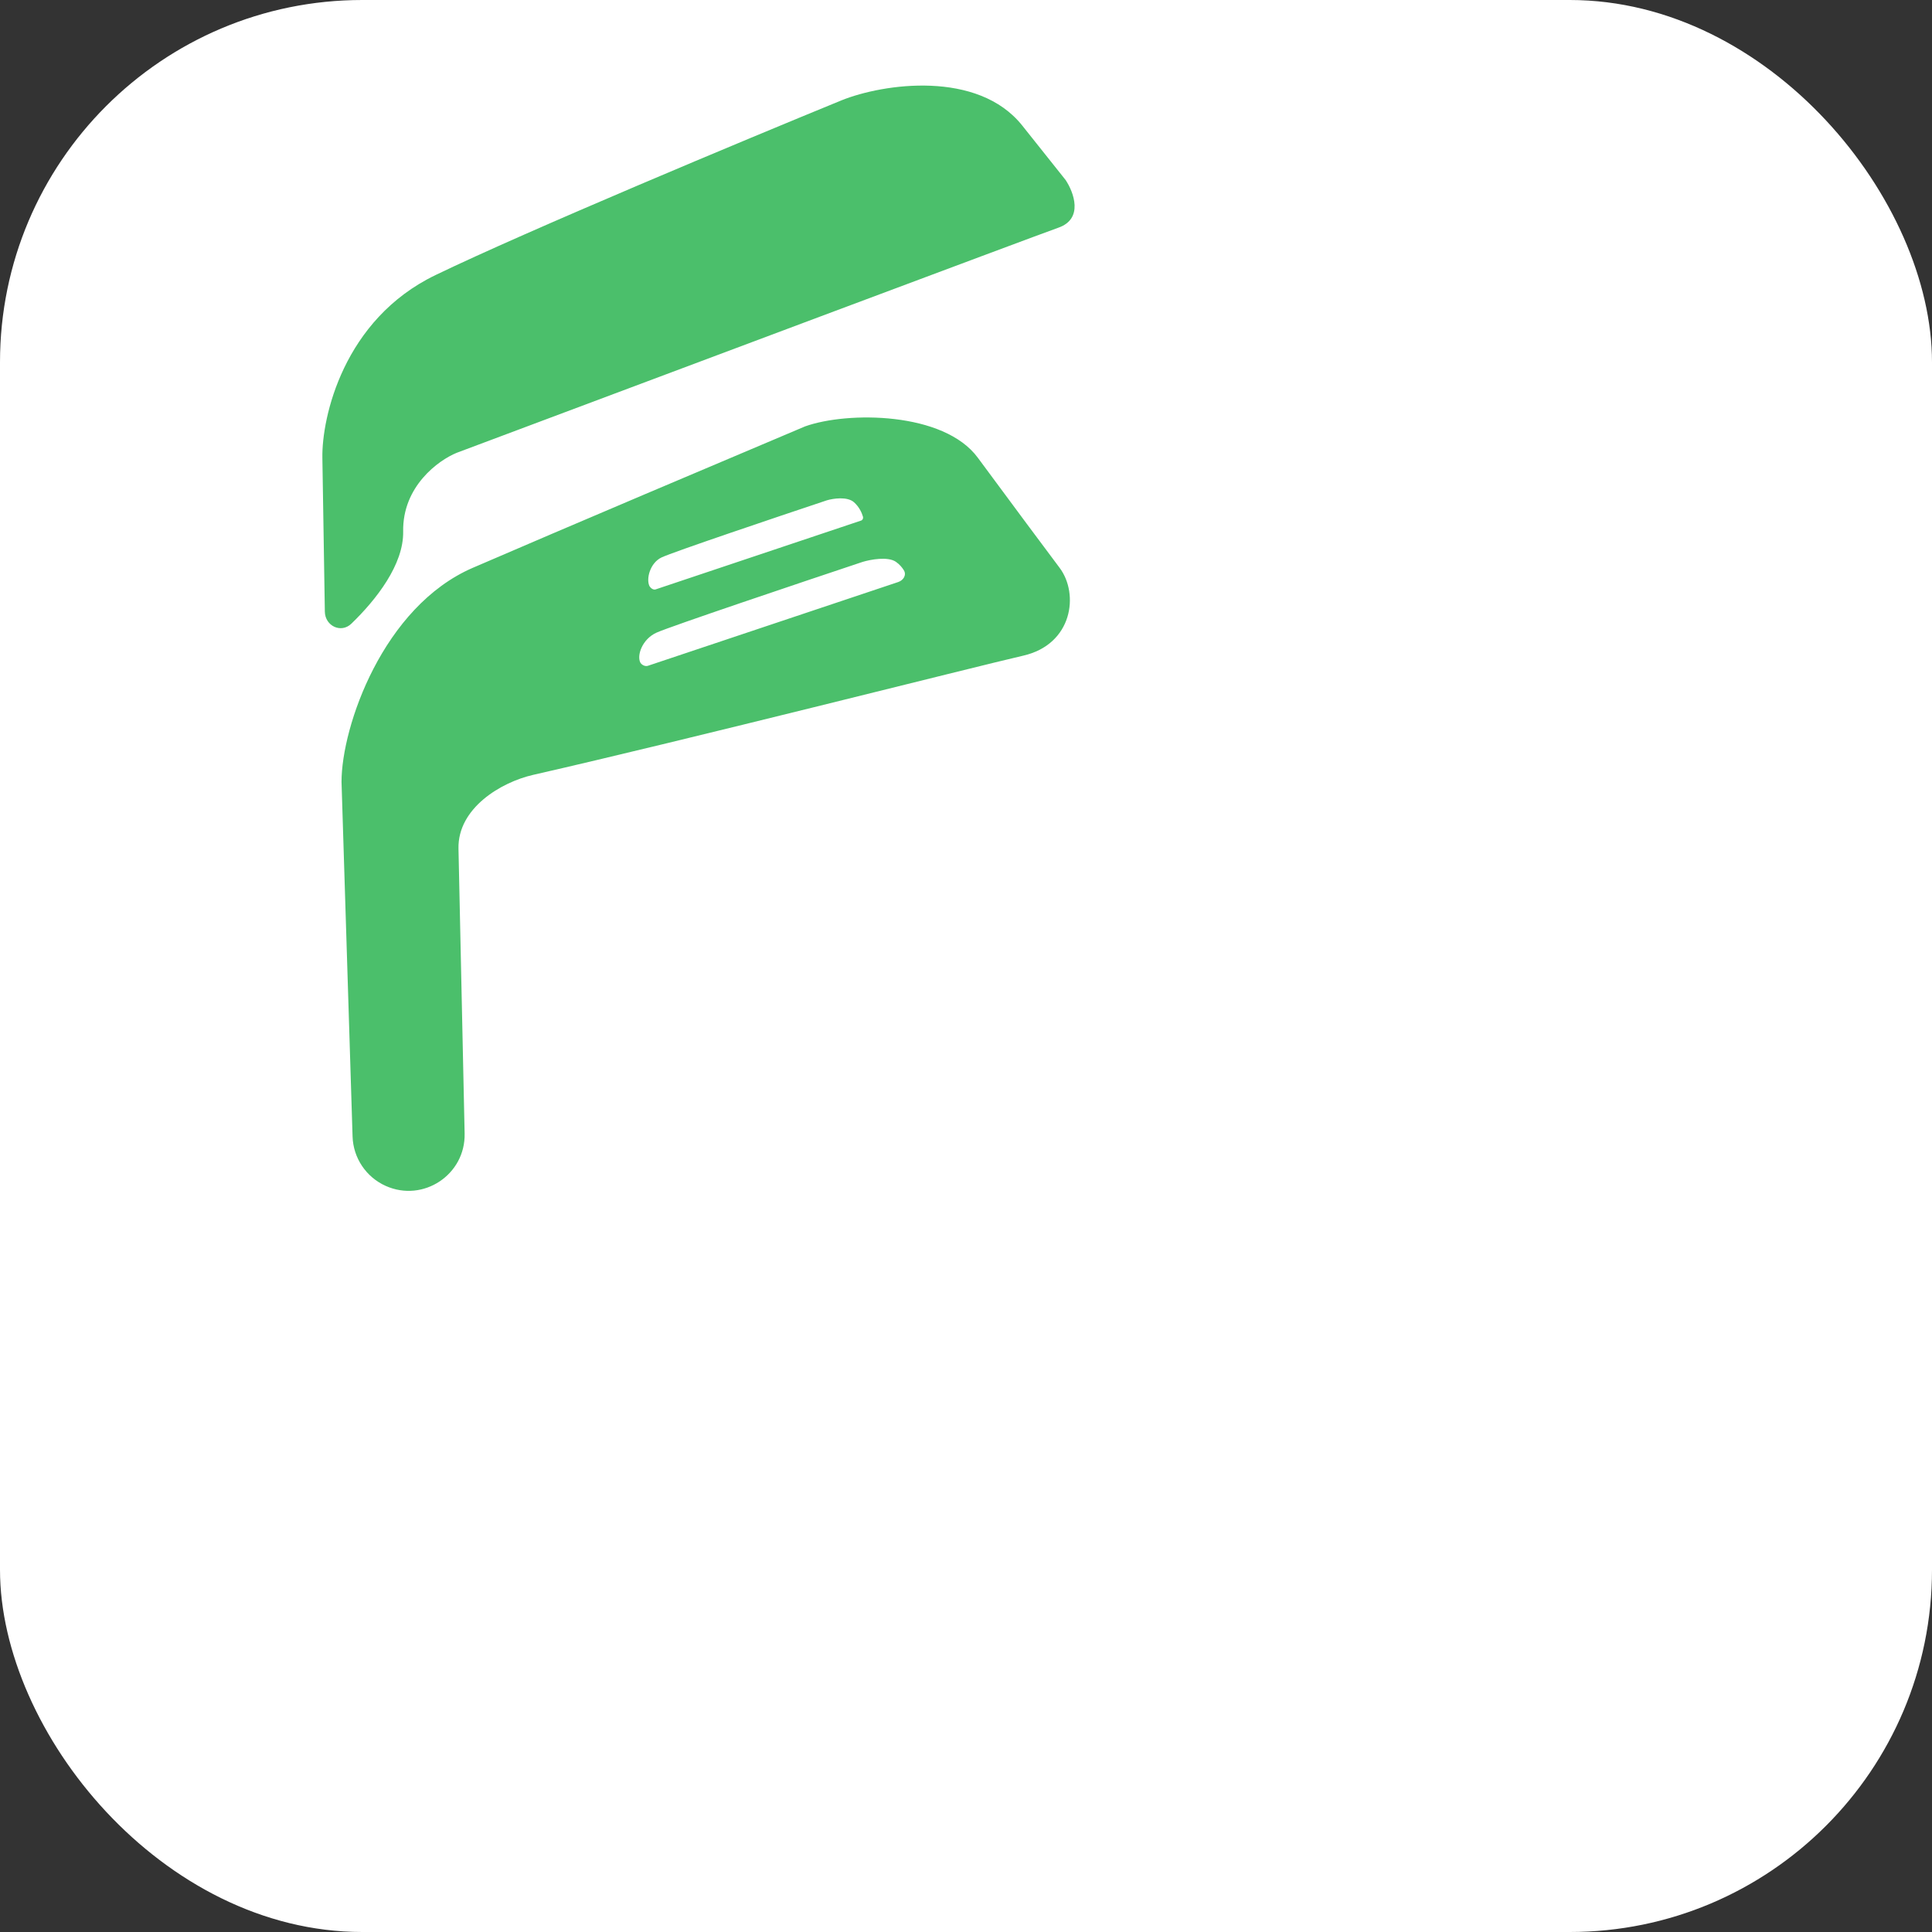<svg width="32" height="32" viewBox="0 0 32 32" fill="none" xmlns="http://www.w3.org/2000/svg">
  <rect x="0" y="0" width="32" height="32" fill="#333333" stroke="none"/>
  <rect width="32" height="32" rx="6" fill="white"/>
  <g transform="translate(2, 1) scale(0.6)">
    <svg viewBox="16 15 32 46">
      <path d="M36.157 29.524C37.84 28.923 41.664 28.939 43.01 30.767C44.357 32.594 45.735 34.441 46.256 35.136C47.038 36.178 46.77 38.173 44.814 38.622C42.858 39.071 31.473 41.962 25.368 43.352C24.085 43.644 22.37 44.675 22.402 46.277C22.427 47.516 22.549 53.125 22.646 57.586C22.682 59.218 21.005 60.331 19.514 59.664C18.736 59.316 18.225 58.554 18.199 57.702L17.761 43.632C17.761 41.428 19.413 36.675 22.971 35.136C26.53 33.597 33.244 30.754 36.157 29.524ZM39.764 34.901C39.444 34.677 38.748 34.808 38.441 34.901C35.956 35.73 30.843 37.45 30.265 37.707C29.689 37.964 29.465 38.629 29.625 38.909C29.721 39.037 29.851 39.043 29.905 39.029L39.851 35.701C40.058 35.632 40.189 35.423 40.077 35.236C40.008 35.123 39.907 35.002 39.764 34.901ZM37.601 16.586C39.258 15.918 43.012 15.376 44.775 17.588C46.538 19.8 46.658 19.953 46.498 19.753C46.818 20.234 47.211 21.283 46.217 21.636C45.224 21.988 29.879 27.741 22.331 30.573C21.609 30.867 20.175 31.904 20.207 33.699C20.23 35.001 19.146 36.395 18.151 37.354C17.742 37.748 17.108 37.444 17.099 36.876L17.001 30.773C16.974 29.17 17.835 25.283 21.49 23.52C25.145 21.756 33.754 18.162 37.601 16.586ZM38.097 32.535C37.829 32.297 37.268 32.385 37.021 32.458C35.027 33.123 30.924 34.506 30.462 34.724C30.002 34.941 29.842 35.578 29.981 35.862C30.063 35.993 30.17 36.007 30.213 35.997L38.381 33.261C38.438 33.242 38.472 33.176 38.452 33.105C38.406 32.947 38.301 32.716 38.097 32.535Z" fill="#4BBF6B"/>
    </svg>
  </g>
</svg>
